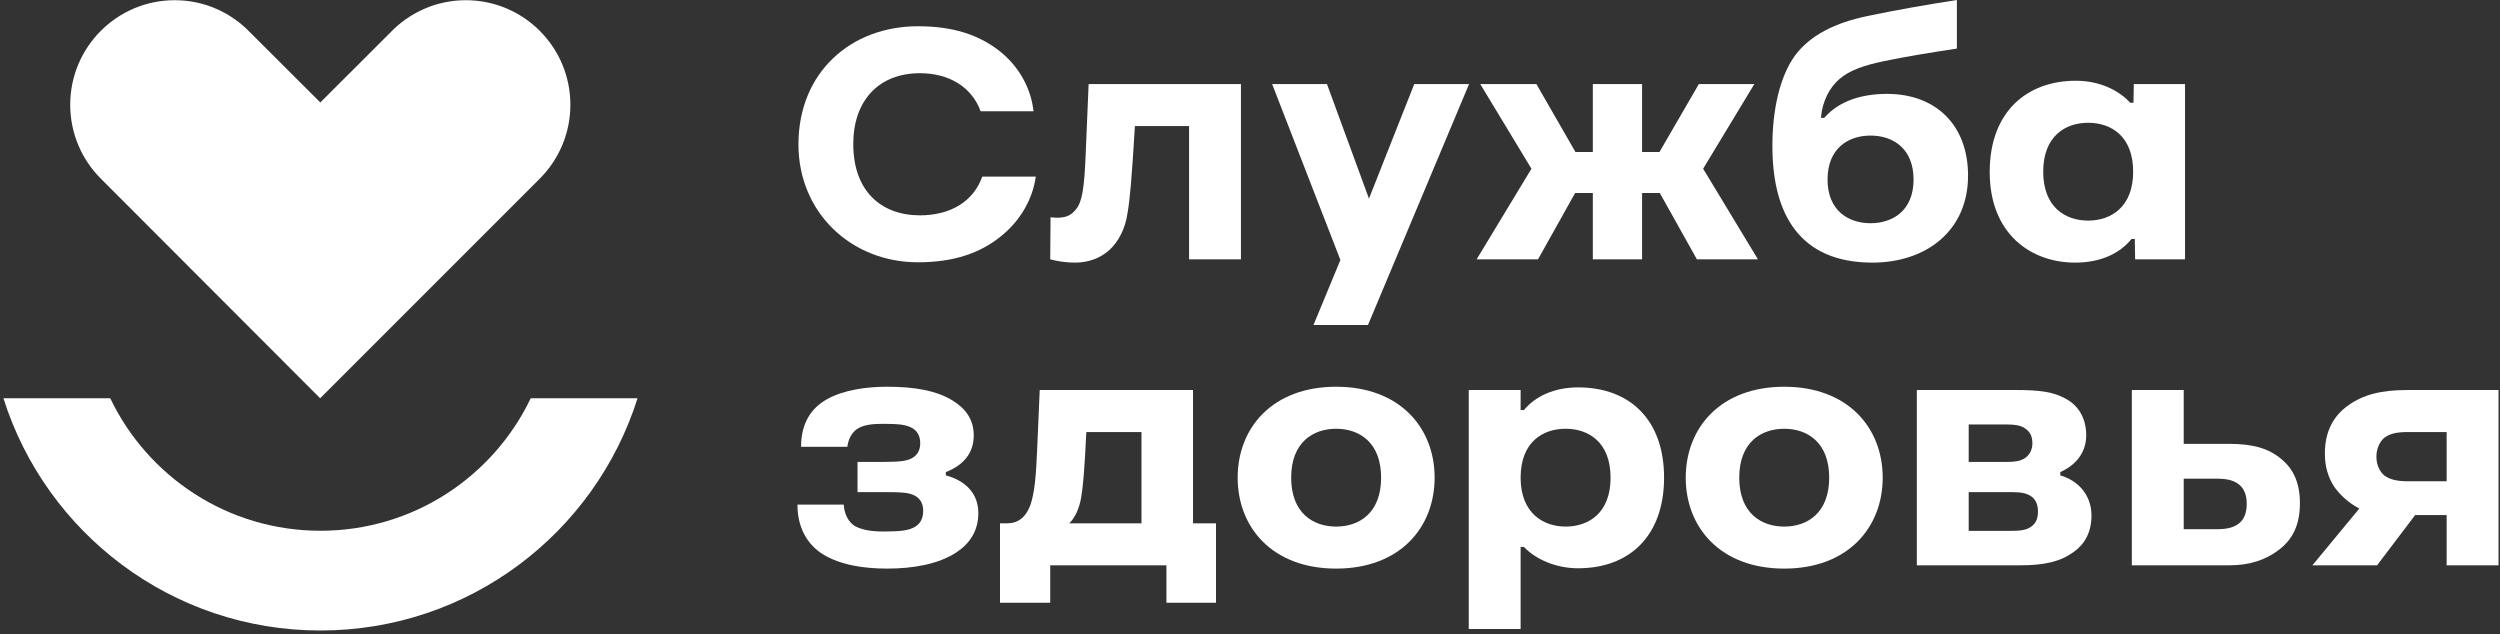 <?xml version="1.0" encoding="UTF-8"?> <svg xmlns="http://www.w3.org/2000/svg" width="469" height="119" viewBox="0 0 469 119" fill="none"><rect x="0" y="0" width="469" height="119" fill="#333333" stroke="none"/><path d="M119.603 74.714C111.626 99.975 88.019 118.281 60.114 118.281C32.226 118.281 8.619 99.975 0.642 74.714H20.682C27.719 89.42 42.733 99.57 60.114 99.57C77.512 99.57 92.526 89.42 99.563 74.714H119.603Z" fill="white"></path><path d="M107.002 19.651C107.002 8.819 98.221 0.038 87.389 0.038C81.818 0.038 76.8 2.372 73.23 6.102L60.087 19.222L46.944 6.102C43.374 2.372 38.357 0.038 32.786 0.038C21.954 0.038 13.173 8.819 13.173 19.651C13.173 25.082 15.381 29.995 18.948 33.547L60.059 74.714L101.215 33.558C104.788 30.006 107.002 25.087 107.002 19.651Z" fill="white"></path><path d="M172.205 49.205C159.641 49.205 149.788 39.844 149.788 27.096C149.788 13.548 159.641 4.926 172.205 4.926C178.671 4.926 183.536 6.466 187.477 9.545C191.172 12.44 193.451 16.627 193.882 20.876H183.967C182.304 16.319 178.055 13.733 172.574 13.733C164.876 13.733 160.073 18.844 160.073 27.035C160.073 35.841 165.308 40.398 172.574 40.398C178.301 40.398 182.612 37.811 184.275 33.132H194.312C193.758 37.196 191.542 41.26 187.908 44.216C183.967 47.481 178.917 49.205 172.205 49.205Z" fill="white"></path><path d="M203.673 28.944L204.227 15.765H232.801V48.651H223.071V23.648H212.91C212.294 33.747 211.987 37.319 211.494 40.151C211.063 42.923 209.893 45.201 208.23 46.803C206.506 48.404 204.227 49.266 201.702 49.266C200.039 49.266 198.376 49.02 197.022 48.651L197.083 40.768C199.608 41.014 200.778 40.645 201.887 39.228C202.995 37.873 203.427 35.287 203.673 28.944Z" fill="white"></path><path d="M275.601 15.765L256.633 60.967H246.411L251.46 48.773L238.651 15.765H248.936L256.818 37.258L265.317 15.765H275.601Z" fill="white"></path><path d="M319.508 31.654L329.792 48.651H318.338L311.379 36.211H308.054V48.651H298.816V36.211H295.491L288.532 48.651H277.016L287.3 31.654L277.693 15.765H288.224L295.552 28.512H298.816V15.765H308.054V28.512H311.318L318.708 15.765H329.115L319.508 31.654Z" fill="white"></path><path d="M353.995 17.612C363.232 17.612 369.206 23.524 369.206 32.947C369.206 43.415 361.2 49.266 351.285 49.266C337.675 49.266 332.502 40.275 332.502 27.405C332.502 20.63 333.857 14.41 336.751 10.407C339.646 6.528 344.387 4.249 350.3 3.017C355.842 1.847 361.569 0.862 367.112 0V9.114C362.616 9.792 357.997 10.531 353.502 11.455C349.684 12.254 346.974 13.178 345.065 14.841C343.341 16.319 341.863 18.844 341.617 22.108H342.232C345.065 18.844 349.437 17.612 353.995 17.612ZM342.848 33.686C342.848 39.536 346.79 41.876 350.915 41.876C355.041 41.876 358.983 39.536 358.983 33.686C358.983 27.774 355.041 25.434 350.915 25.434C346.79 25.434 342.848 27.774 342.848 33.686Z" fill="white"></path><path d="M400.304 15.765H409.911V48.651H400.55L400.489 44.832H399.872C397.656 47.542 394.145 49.266 389.28 49.266C381.028 49.266 373.269 43.908 373.269 32.269C373.269 20.753 380.474 15.149 389.403 15.149C393.838 15.149 397.41 16.873 399.626 19.275H400.242L400.304 15.765ZM383.307 32.208C383.307 38.859 387.433 41.384 391.744 41.384C395.993 41.384 400.181 38.859 400.181 32.208C400.181 25.557 396.054 23.032 391.744 23.032C387.433 23.032 383.307 25.557 383.307 32.208Z" fill="white"></path><path d="M177.439 88.564V89.179C181.072 90.165 183.535 92.505 183.535 96.262C183.535 99.649 181.873 102.05 179.286 103.713C176.022 105.807 171.404 106.669 166.415 106.669C162.043 106.669 157.609 105.992 154.346 103.959C151.513 102.174 149.604 99.094 149.604 94.661H158.286C158.41 96.631 159.271 98.047 160.442 98.725C161.858 99.464 163.644 99.71 165.677 99.71C168.94 99.71 170.357 99.525 171.527 98.91C172.512 98.355 173.189 97.431 173.189 95.831C173.189 94.476 172.635 93.552 171.65 92.998C170.542 92.381 169.002 92.32 165.677 92.32H160.873V86.654H165.677C168.879 86.654 170.11 86.47 171.034 85.977C172.081 85.422 172.635 84.499 172.635 83.145C172.635 81.789 172.081 80.804 171.034 80.249C169.987 79.695 168.756 79.51 165.677 79.51C163.583 79.51 162.289 79.695 161.181 80.249C159.949 80.866 159.149 82.221 158.964 83.822H150.281C150.281 79.51 152.067 76.616 155.146 74.892C158.348 73.106 162.659 72.552 166.415 72.552C171.465 72.552 175.53 73.229 178.608 75.077C181.072 76.555 182.674 78.649 182.674 81.666C182.674 84.992 180.765 87.27 177.439 88.564Z" fill="white"></path><path d="M187.6 113.074V98.171H188.955C190.987 98.171 192.465 97.062 193.327 94.661C194.128 92.32 194.374 88.933 194.558 84.561L195.052 73.168H223.81V98.171H228.121V113.074H218.822V106.053H197.022V113.074H187.6ZM202.811 93.428C202.442 95.461 201.641 97.185 200.594 98.171H214.142V81.051H203.796C203.427 88.564 203.181 91.273 202.811 93.428Z" fill="white"></path><path d="M232.186 89.61C232.186 80.249 238.714 72.552 250.661 72.552C262.607 72.552 269.136 80.249 269.136 89.61C269.136 98.971 262.607 106.669 250.661 106.669C238.714 106.669 232.186 98.971 232.186 89.61ZM250.661 98.786C254.971 98.786 259.097 96.262 259.097 89.61C259.097 82.96 254.971 80.434 250.661 80.434C246.35 80.434 242.224 82.96 242.224 89.61C242.224 96.262 246.35 98.786 250.661 98.786Z" fill="white"></path><path d="M296.046 72.675C305.776 72.675 312.18 78.771 312.18 89.61C312.18 100.449 305.776 106.607 296.046 106.607C291.919 106.607 288.101 104.944 285.885 102.604H285.268V118H275.538V73.168H285.268V76.925H285.885C287.978 74.4 291.488 72.675 296.046 72.675ZM285.268 89.61C285.268 96.262 289.518 98.786 293.706 98.786C298.016 98.786 302.142 96.262 302.142 89.61C302.142 82.96 298.016 80.434 293.706 80.434C289.395 80.434 285.268 82.96 285.268 89.61Z" fill="white"></path><path d="M316.244 89.61C316.244 80.249 322.772 72.552 334.719 72.552C346.667 72.552 353.194 80.249 353.194 89.61C353.194 98.971 346.667 106.669 334.719 106.669C322.772 106.669 316.244 98.971 316.244 89.61ZM334.719 98.786C339.03 98.786 343.156 96.262 343.156 89.61C343.156 82.96 339.03 80.434 334.719 80.434C330.409 80.434 326.282 82.96 326.282 89.61C326.282 96.262 330.409 98.786 334.719 98.786Z" fill="white"></path><path d="M359.598 106.053V73.168H378.196C382.569 73.168 385.34 73.476 387.803 74.954C390.02 76.247 391.375 78.588 391.375 81.666C391.375 84.808 389.528 87.209 386.51 88.564V89.18C390.081 90.226 392.36 93.059 392.36 96.692C392.36 99.895 391.067 102.112 388.973 103.59C386.448 105.376 383.554 106.053 378.935 106.053H359.598ZM369.328 86.654H376.41C378.38 86.654 379.366 86.408 380.228 85.669C380.906 85.053 381.275 84.191 381.275 83.145C381.275 81.974 380.906 81.174 380.228 80.619C379.366 79.88 378.38 79.634 376.41 79.634H369.328V86.654ZM382.322 95.953C382.322 94.661 381.891 93.737 381.152 93.183C380.29 92.566 379.366 92.32 377.334 92.32H369.328V99.587H377.334C379.428 99.587 380.351 99.341 381.152 98.725C381.953 98.109 382.322 97.247 382.322 95.953Z" fill="white"></path><path d="M399.934 106.053V73.168H409.664V83.267H418.224C422.658 83.267 425.614 84.13 427.954 86.1C430.294 88.01 431.464 90.658 431.464 94.414C431.464 98.355 430.171 101.126 427.585 103.097C425.06 105.068 421.981 106.053 418.224 106.053H399.934ZM415.822 99.279C417.977 99.279 419.148 98.91 420.133 98.109C420.995 97.369 421.488 96.2 421.488 94.537C421.488 92.875 420.995 91.704 420.133 90.965C419.148 90.165 417.977 89.796 415.822 89.796H409.664V99.279H415.822Z" fill="white"></path><path d="M433.804 106.053L442.61 95.399C440.701 94.414 439.039 92.936 437.868 91.273C436.76 89.549 436.145 87.516 436.145 85.115C436.145 80.866 437.807 77.972 440.516 76.062C443.349 74.03 446.675 73.168 451.663 73.168H468.722V106.053H458.992V96.631H453.079L445.936 106.053H433.804ZM451.848 81.051C449.692 81.051 448.522 81.297 447.413 82.036C446.428 82.775 445.813 84.191 445.813 85.669C445.813 87.209 446.428 88.502 447.352 89.241C448.461 89.98 449.631 90.288 451.848 90.288H458.992V81.051H451.848Z" fill="white"></path></svg> 